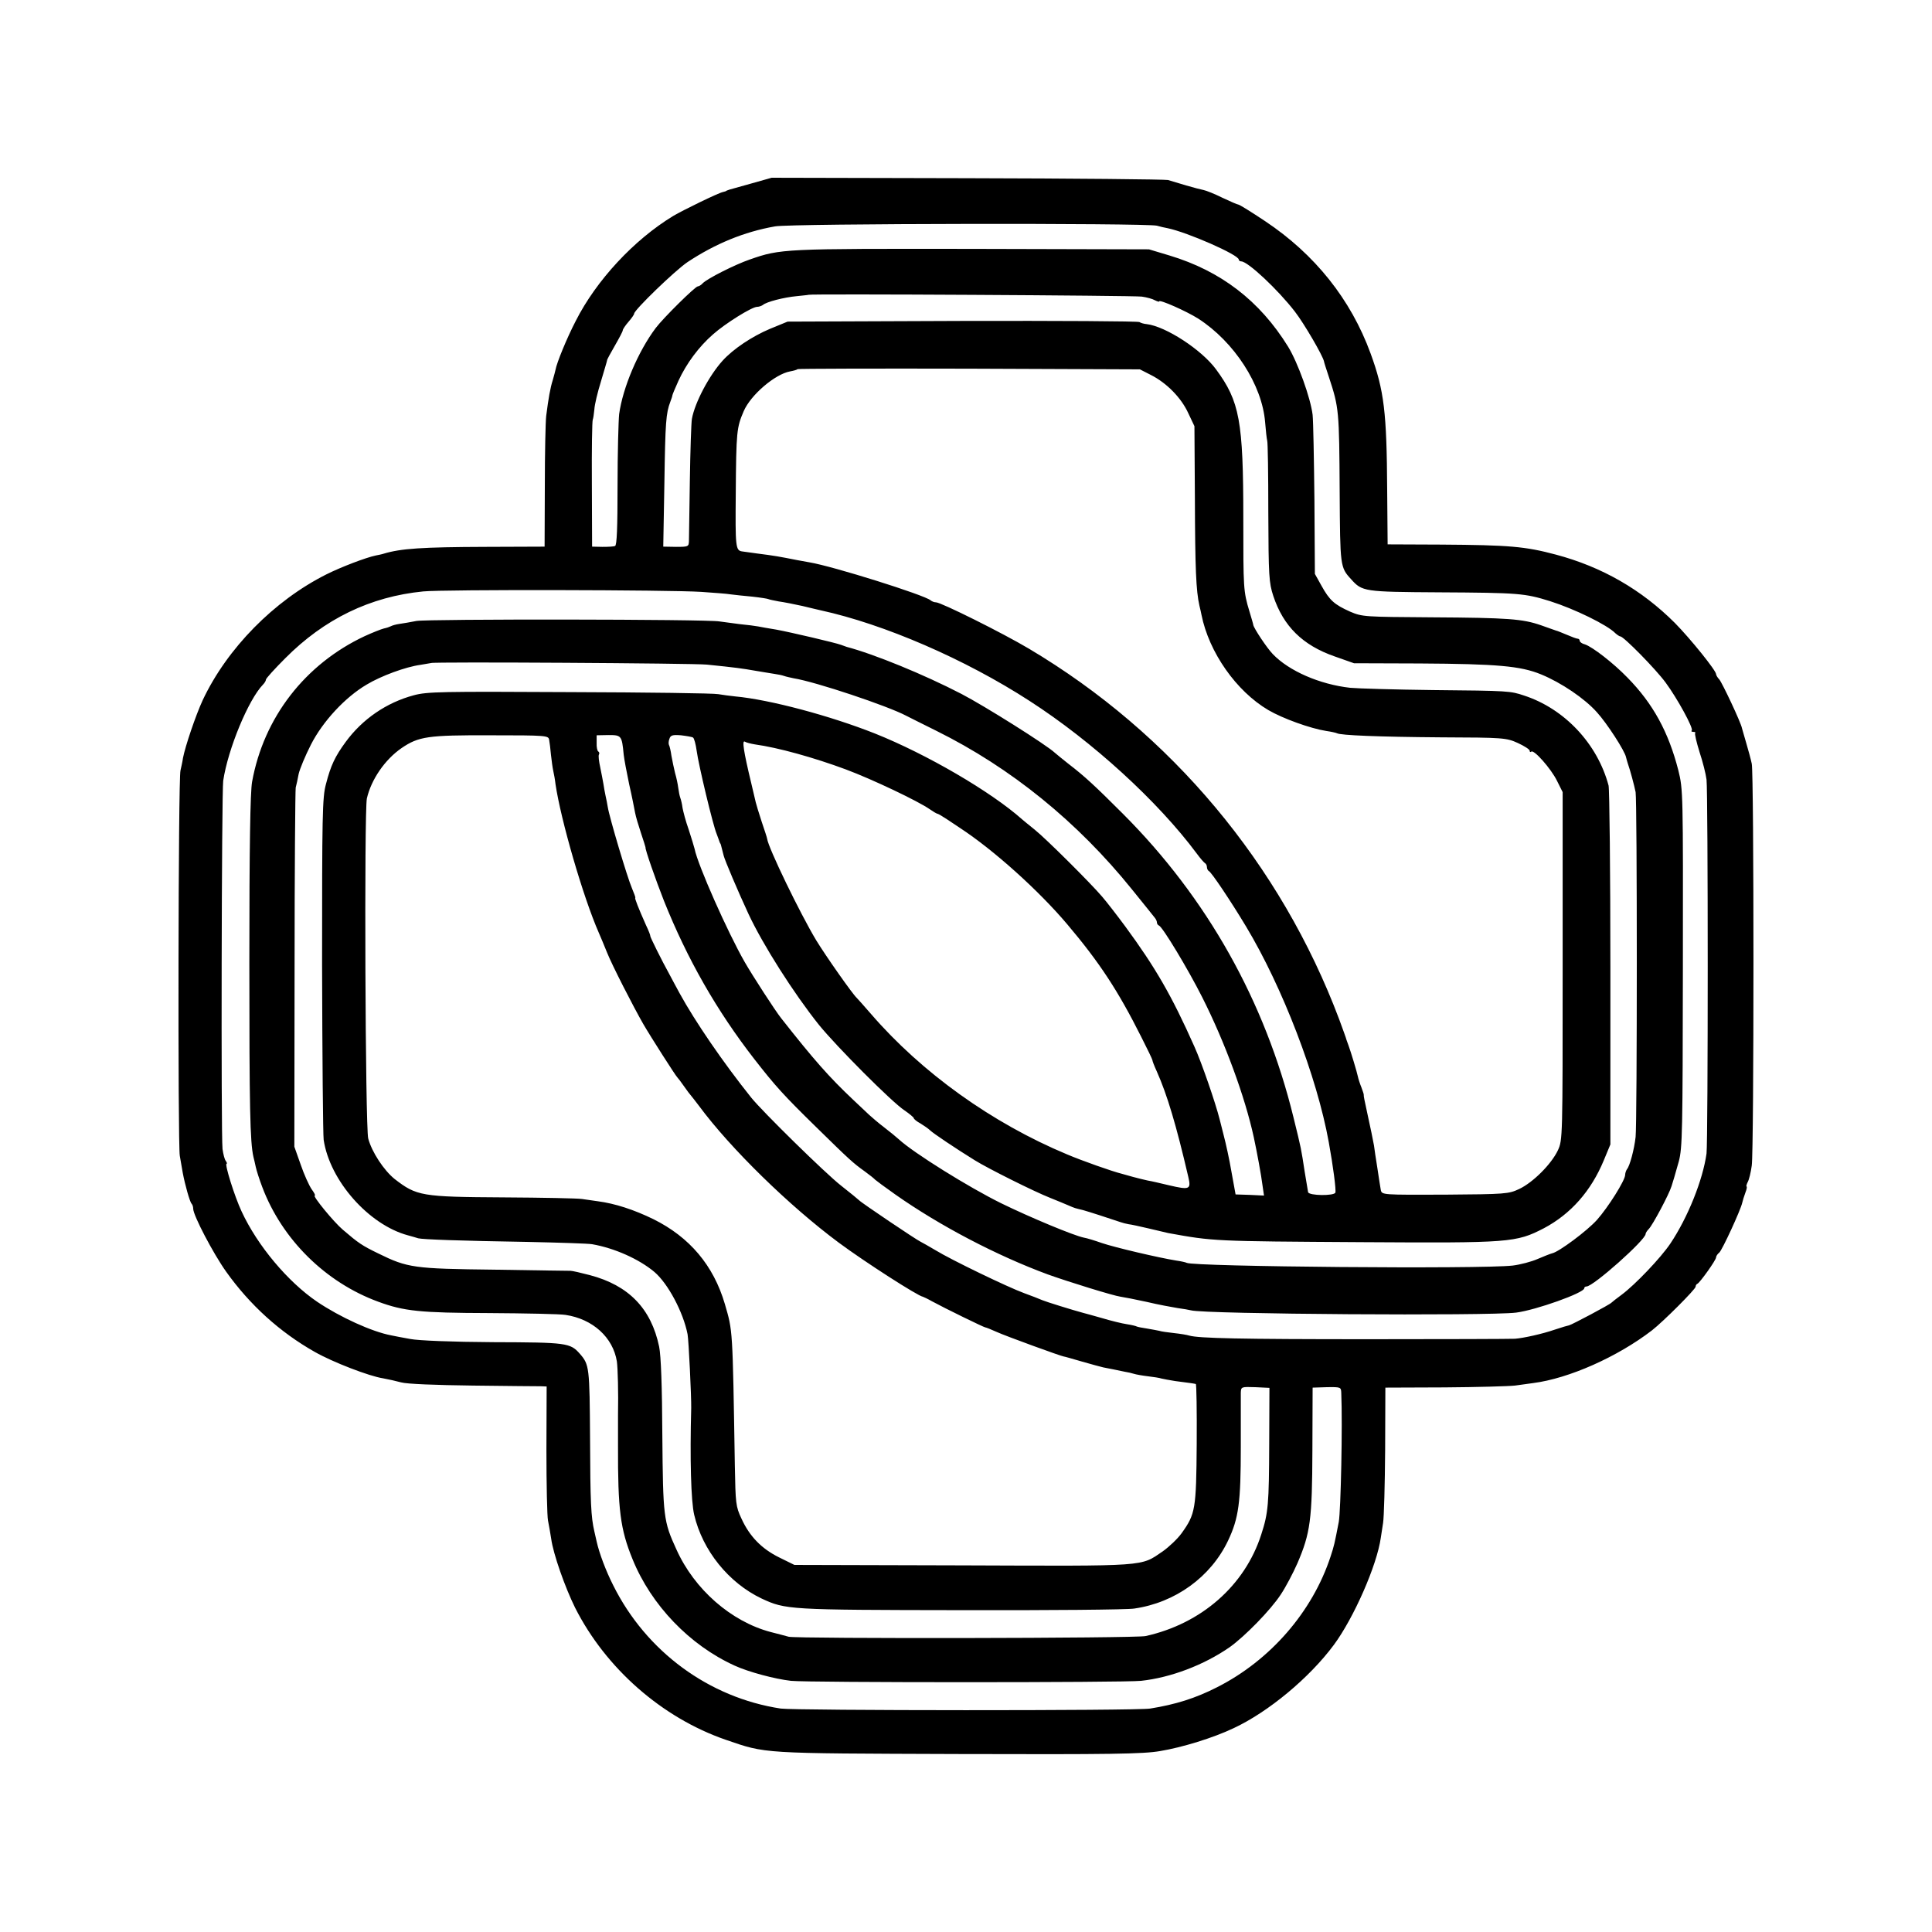<?xml version="1.0" standalone="no"?>
<!DOCTYPE svg PUBLIC "-//W3C//DTD SVG 20010904//EN"
 "http://www.w3.org/TR/2001/REC-SVG-20010904/DTD/svg10.dtd">
<svg version="1.0" xmlns="http://www.w3.org/2000/svg"
 width="850pt" height="850pt" viewBox="0 0 850 850"
 preserveAspectRatio="xMidYMid meet">
<g transform="translate(0,850) scale(0.1,-0.1)"
fill="#000000" stroke="none">
<path d="M3310 7694 c-47 -13 -92 -26 -100 -28 -8 -3 -15 -5 -15 -6 0 -1 -7
-3 -15 -5 -20 -4 -176 -80 -218 -105 -173 -105 -339 -284 -429 -462 -39 -75
-84 -185 -89 -215 -1 -6 -7 -27 -12 -45 -11 -34 -19 -80 -29 -158 -3 -25 -6
-164 -6 -310 l-1 -265 -261 -1 c-277 -1 -371 -7 -447 -30 -9 -3 -25 -6 -35 -8
-43 -9 -151 -50 -217 -83 -231 -116 -437 -326 -544 -553 -31 -67 -77 -203 -87
-255 -2 -16 -8 -41 -11 -55 -10 -35 -12 -1646 -3 -1695 4 -22 10 -56 13 -75
10 -53 31 -128 39 -136 4 -4 7 -14 7 -22 0 -29 88 -197 145 -277 104 -146 236
-266 390 -353 79 -45 240 -107 300 -116 22 -4 58 -12 80 -18 24 -7 151 -12
315 -14 151 -2 286 -3 300 -3 l25 -1 -1 -278 c0 -152 3 -293 7 -312 4 -19 10
-55 14 -80 9 -67 61 -214 105 -303 135 -267 382 -484 662 -581 181 -62 149
-60 1023 -63 669 -2 815 0 889 13 97 16 234 58 324 101 152 71 333 221 441
367 87 118 189 349 206 471 2 11 6 40 10 65 4 25 8 169 9 320 l1 275 260 1
c143 1 283 5 310 8 28 4 64 9 80 11 157 20 371 115 523 232 49 38 192 181 192
192 0 5 3 11 8 13 11 5 82 104 82 116 0 5 6 15 14 21 13 11 94 187 101 219 2
9 8 29 14 45 6 15 8 27 5 27 -2 0 0 9 5 19 6 10 14 43 18 73 10 70 10 1723 0
1768 -4 19 -15 60 -24 90 -9 30 -17 60 -19 66 -4 24 -87 200 -100 215 -8 8
-14 19 -14 23 0 16 -113 156 -181 225 -147 147 -321 247 -524 301 -135 36
-205 42 -505 44 l-235 1 -2 240 c-2 341 -13 436 -73 600 -87 238 -245 436
-464 582 -60 40 -113 73 -118 73 -4 0 -36 14 -70 30 -34 17 -72 32 -83 34 -11
2 -45 11 -76 20 -31 9 -67 20 -80 24 -13 3 -411 7 -884 8 l-860 2 -85 -24z
m1780 -187 c14 -4 35 -9 47 -11 87 -18 313 -117 313 -138 0 -4 5 -8 11 -8 29
0 162 -125 236 -221 41 -53 123 -194 128 -219 0 -3 10 -34 22 -70 44 -134 45
-145 47 -505 2 -326 2 -331 50 -383 49 -55 57 -56 386 -58 354 -2 377 -4 490
-39 107 -34 251 -104 287 -141 8 -7 18 -14 22 -14 14 0 155 -143 199 -203 51
-69 124 -202 115 -211 -4 -3 0 -6 7 -6 7 0 11 -2 8 -5 -3 -3 6 -41 19 -83 14
-42 28 -97 31 -122 7 -55 7 -1589 0 -1645 -16 -116 -82 -281 -159 -396 -43
-64 -155 -181 -214 -225 -22 -16 -42 -32 -45 -35 -6 -8 -176 -98 -187 -100 -9
-2 -27 -7 -63 -19 -55 -19 -137 -37 -175 -40 -22 -1 -312 -2 -645 -2 -563 0
-746 4 -788 16 -9 3 -39 8 -67 11 -27 3 -57 7 -65 10 -8 2 -32 6 -54 10 -21 3
-41 7 -45 9 -3 2 -23 7 -43 10 -21 3 -70 15 -110 27 -40 11 -77 22 -83 23 -45
12 -164 49 -180 56 -11 5 -47 19 -80 31 -71 26 -318 145 -390 189 -27 16 -57
33 -65 37 -18 8 -263 173 -270 182 -3 3 -39 33 -80 65 -68 53 -346 326 -395
387 -124 155 -247 335 -315 459 -16 30 -36 66 -43 80 -36 65 -88 170 -86 172
1 2 -7 23 -19 48 -33 74 -51 120 -47 120 2 0 -5 19 -15 43 -19 43 -99 311
-106 356 -2 14 -7 37 -10 51 -3 14 -7 36 -9 50 -2 14 -9 47 -14 73 -6 27 -9
52 -6 57 3 5 2 11 -3 14 -4 2 -8 19 -7 38 l0 33 52 1 c57 0 59 -2 67 -86 2
-19 13 -78 24 -130 12 -52 23 -109 26 -125 3 -17 15 -57 26 -90 11 -33 20 -61
20 -63 -3 -6 44 -141 81 -235 102 -255 231 -482 398 -697 92 -118 128 -158
271 -298 149 -146 162 -158 215 -196 22 -16 42 -32 45 -36 3 -3 43 -33 90 -66
195 -137 445 -268 670 -351 89 -32 289 -94 320 -98 14 -2 66 -12 116 -23 50
-12 111 -23 135 -27 24 -3 51 -8 59 -10 62 -17 1307 -25 1430 -10 87 11 300
87 300 107 0 5 5 8 10 8 30 0 260 205 260 231 0 4 6 14 14 22 17 17 89 152
100 188 10 31 10 32 32 109 16 60 17 130 18 850 1 775 1 786 -20 871 -43 168
-111 293 -224 408 -63 65 -154 135 -187 146 -13 3 -23 11 -23 16 0 5 -4 9 -9
9 -5 0 -26 8 -47 17 -22 9 -43 18 -49 19 -5 2 -35 12 -65 23 -81 28 -143 33
-480 35 -297 2 -306 2 -360 25 -69 31 -90 49 -126 114 l-29 52 -2 325 c-2 179
-5 347 -8 375 -9 74 -65 230 -108 300 -125 202 -296 333 -522 401 l-90 27
-780 2 c-828 1 -840 1 -977 -47 -64 -22 -185 -83 -206 -104 -7 -8 -17 -14 -22
-14 -11 0 -151 -138 -185 -183 -78 -104 -145 -263 -161 -379 -3 -29 -7 -171
-7 -315 0 -185 -3 -263 -11 -265 -6 -3 -31 -4 -56 -4 l-45 1 -1 275 c-1 151 1
279 4 284 2 4 5 25 7 45 1 20 14 75 29 123 14 48 27 90 27 93 -1 2 15 31 34
64 19 33 35 63 35 68 0 4 11 21 25 37 14 16 25 32 25 36 0 16 180 190 235 227
121 80 248 133 385 157 70 13 1632 15 1680 3z m-66 -312 c21 -3 47 -10 57 -16
10 -5 19 -8 19 -5 0 10 120 -43 172 -76 158 -102 281 -291 294 -456 3 -37 7
-73 9 -80 3 -7 5 -149 5 -317 1 -281 3 -309 22 -367 44 -133 129 -217 270
-266 l85 -30 289 -1 c341 -2 444 -11 534 -48 88 -36 192 -106 246 -167 43 -47
123 -170 128 -198 2 -7 5 -20 8 -28 10 -28 28 -95 34 -125 7 -38 7 -1454 0
-1517 -6 -55 -26 -129 -38 -142 -4 -6 -8 -17 -8 -25 0 -24 -75 -143 -124 -198
-44 -49 -168 -141 -197 -147 -8 -2 -36 -13 -64 -25 -27 -12 -77 -25 -110 -29
-140 -16 -1405 -5 -1434 12 -3 2 -24 7 -46 10 -80 13 -271 58 -327 77 -31 11
-67 22 -80 24 -44 9 -234 88 -363 151 -144 71 -386 222 -450 281 -11 10 -40
34 -65 53 -25 19 -54 44 -66 55 -12 11 -43 41 -70 66 -107 101 -173 176 -317
359 -25 31 -126 187 -161 248 -74 129 -206 426 -220 497 -3 11 -14 49 -26 85
-13 36 -24 79 -27 95 -2 17 -7 37 -10 45 -3 8 -7 28 -9 44 -2 16 -8 45 -14 65
-5 20 -12 54 -16 76 -3 22 -8 43 -11 48 -2 4 -2 16 2 26 5 16 13 19 51 16 25
-3 49 -7 53 -10 5 -3 12 -29 16 -58 8 -61 72 -329 88 -366 5 -14 11 -29 12
-33 2 -5 3 -9 5 -10 1 -2 3 -10 5 -18 2 -8 6 -24 9 -35 5 -20 62 -155 109
-256 64 -137 199 -349 310 -488 78 -96 321 -340 376 -376 22 -15 41 -31 41
-34 0 -4 13 -15 30 -24 16 -10 35 -23 42 -30 13 -13 113 -80 197 -132 58 -36
262 -138 331 -165 30 -12 66 -27 80 -33 30 -13 28 -12 65 -21 25 -7 109 -34
165 -53 8 -3 24 -7 35 -9 11 -1 52 -10 90 -19 39 -9 77 -18 85 -20 199 -36
197 -36 853 -40 650 -4 677 -2 799 61 119 63 208 164 264 299 l29 70 0 775 c0
426 -4 788 -8 804 -49 184 -194 338 -372 396 -60 20 -67 21 -400 24 -170 2
-335 7 -365 10 -134 15 -269 74 -340 148 -27 28 -83 113 -86 128 0 3 -8 30
-17 60 -27 89 -27 102 -27 410 0 428 -16 514 -120 655 -63 86 -221 189 -305
199 -12 1 -26 5 -32 9 -6 4 -357 6 -780 5 l-768 -3 -78 -32 c-78 -33 -161 -88
-208 -140 -59 -65 -122 -184 -135 -256 -3 -18 -7 -140 -9 -272 -2 -132 -4
-252 -4 -266 -1 -24 -3 -25 -57 -25 l-56 1 5 280 c4 269 7 307 26 357 5 13 9
25 9 28 0 3 12 32 27 65 35 76 90 150 152 204 54 48 171 121 194 121 8 0 19 4
25 8 15 14 94 34 149 39 27 3 51 5 52 6 4 5 1433 -3 1467 -8z m40 -345 c69
-35 133 -100 164 -168 l27 -57 2 -320 c1 -306 5 -404 20 -470 4 -16 8 -34 9
-40 33 -165 153 -336 294 -419 63 -37 185 -81 255 -92 22 -3 43 -8 47 -10 15
-9 182 -16 458 -18 275 -1 287 -2 338 -25 28 -13 52 -28 52 -34 0 -6 3 -7 7
-4 11 11 87 -75 113 -128 l25 -50 0 -765 c0 -760 0 -765 -21 -811 -29 -61
-109 -141 -170 -170 -47 -22 -59 -23 -327 -25 -275 -1 -277 -1 -282 20 -2 11
-9 55 -15 96 -7 41 -13 86 -15 100 -4 23 -16 81 -29 140 -13 59 -17 80 -16 82
1 2 -4 17 -10 33 -7 17 -14 39 -16 49 -4 20 -31 109 -41 136 -3 8 -7 20 -9 25
-1 6 -16 46 -32 90 -257 683 -739 1259 -1365 1631 -116 69 -387 204 -409 204
-8 0 -18 4 -24 9 -26 23 -430 150 -533 167 -18 3 -43 8 -55 10 -76 15 -97 19
-176 29 -30 4 -59 8 -65 9 -29 4 -30 21 -28 253 2 275 4 292 35 364 31 72 138
163 204 175 16 3 31 7 33 10 3 2 343 3 755 2 l751 -3 49 -25z m-1979 -954 c55
-4 114 -8 130 -11 17 -2 59 -7 95 -10 36 -4 68 -9 71 -11 4 -2 24 -6 45 -10
22 -3 68 -12 104 -20 36 -9 72 -17 80 -19 280 -61 636 -215 920 -399 276 -178
564 -441 735 -671 16 -22 33 -41 37 -43 4 -2 8 -10 8 -17 0 -7 4 -15 8 -17 11
-4 96 -131 164 -244 160 -266 312 -661 364 -949 19 -104 33 -212 29 -222 -5
-15 -116 -14 -120 2 -1 5 -8 46 -15 90 -16 104 -14 96 -49 238 -125 511 -380
966 -751 1337 -122 122 -167 164 -240 220 -24 19 -51 41 -59 48 -37 35 -309
206 -411 259 -166 86 -384 175 -505 207 -5 2 -17 6 -25 9 -24 9 -220 55 -285
67 -33 5 -69 12 -80 14 -11 2 -47 7 -80 10 -33 4 -73 10 -90 12 -57 10 -1285
11 -1333 2 -26 -5 -59 -11 -75 -13 -15 -2 -32 -7 -37 -10 -6 -3 -20 -8 -31
-10 -12 -3 -50 -18 -85 -34 -262 -123 -444 -358 -495 -641 -8 -46 -12 -281
-12 -795 0 -639 3 -789 18 -855 2 -8 7 -28 10 -43 3 -15 16 -56 29 -90 87
-230 278 -419 510 -504 114 -42 185 -49 486 -50 160 -1 313 -4 338 -8 120 -18
209 -99 226 -205 4 -29 7 -136 5 -235 0 -11 0 -72 0 -135 -1 -282 10 -368 64
-500 82 -202 251 -378 449 -468 61 -28 177 -59 248 -67 70 -8 1467 -8 1540 0
130 14 276 69 390 148 66 47 180 163 225 232 22 33 54 94 73 137 57 133 65
191 66 498 l1 275 63 2 c61 1 62 0 63 -25 6 -139 -2 -520 -11 -568 -19 -98
-20 -103 -36 -152 -80 -244 -266 -457 -499 -575 -96 -49 -183 -76 -295 -94
-61 -10 -1562 -9 -1625 0 -316 48 -592 251 -737 542 -33 65 -62 143 -73 193
-3 12 -7 32 -10 44 -15 64 -18 128 -19 408 -2 315 -3 326 -45 374 -42 48 -58
50 -381 51 -180 1 -330 7 -365 14 -33 6 -71 13 -84 16 -85 16 -225 80 -326
148 -128 87 -262 246 -332 397 -31 66 -76 210 -66 210 3 0 1 6 -4 13 -5 6 -11
30 -14 52 -7 69 -4 1567 3 1620 21 140 111 357 175 423 7 7 13 17 13 22 0 5
38 47 85 94 172 173 374 271 607 294 90 9 1085 7 1223 -2z m25 -320 c128 -13
156 -17 213 -27 32 -5 70 -12 85 -14 15 -2 34 -6 42 -9 8 -3 27 -7 41 -10 99
-16 415 -122 496 -165 10 -5 69 -35 132 -66 329 -163 622 -401 862 -699 49
-61 94 -116 99 -123 6 -7 10 -16 10 -22 0 -5 4 -11 9 -13 16 -6 128 -192 190
-315 100 -198 188 -437 227 -616 14 -65 33 -168 38 -209 l7 -48 -63 3 -62 2
-18 99 c-9 54 -25 126 -34 160 -8 33 -17 66 -18 71 -18 72 -79 249 -111 320
-100 225 -172 349 -305 530 -37 50 -82 108 -101 130 -51 60 -248 256 -297 295
-24 19 -49 40 -55 45 -137 122 -420 287 -648 378 -197 78 -462 149 -614 163
-22 2 -56 7 -75 10 -19 4 -314 8 -655 9 -563 3 -626 2 -685 -14 -119 -32 -225
-104 -299 -205 -47 -64 -66 -104 -87 -186 -16 -58 -17 -139 -17 -795 1 -401 4
-748 7 -770 27 -180 199 -374 371 -420 17 -5 37 -10 45 -13 20 -5 177 -11 485
-16 138 -3 264 -7 280 -10 98 -17 206 -65 274 -122 60 -51 127 -177 146 -274
5 -27 17 -277 16 -325 -6 -223 -1 -409 13 -469 37 -158 152 -300 297 -369 106
-49 116 -50 874 -51 391 -1 735 2 765 7 181 26 337 139 413 299 47 99 56 168
56 413 0 116 0 222 0 237 1 27 2 27 64 25 l62 -3 -1 -244 c-1 -268 -4 -306
-35 -401 -72 -225 -264 -393 -509 -447 -44 -10 -1533 -12 -1570 -3 -19 5 -55
15 -80 21 -173 46 -335 187 -414 363 -57 124 -59 143 -62 502 -1 216 -6 351
-14 390 -35 168 -134 270 -305 315 -38 10 -77 19 -85 19 -8 0 -159 2 -335 5
-354 4 -382 8 -510 71 -72 35 -87 45 -157 105 -40 34 -135 150 -123 150 4 0
-3 13 -14 28 -11 16 -33 64 -48 108 l-28 79 1 780 c0 429 3 789 5 800 3 11 9
38 13 60 5 22 29 80 54 129 52 102 150 208 245 264 63 38 171 78 237 87 25 4
46 8 47 8 5 6 1158 -1 1213 -7z m-694 -331 c2 -11 6 -41 8 -66 3 -26 7 -57 10
-70 3 -13 8 -40 10 -59 23 -156 121 -496 191 -655 7 -16 23 -54 35 -84 22 -56
118 -243 160 -316 33 -57 143 -229 150 -235 3 -3 17 -21 30 -40 13 -19 27 -37
30 -40 3 -3 18 -23 35 -45 139 -188 397 -440 615 -602 116 -86 350 -236 370
-238 3 -1 21 -9 40 -20 55 -30 229 -115 235 -115 3 0 26 -9 50 -20 42 -19 284
-107 295 -108 3 0 38 -10 79 -22 41 -12 83 -23 95 -26 12 -2 32 -6 46 -9 14
-3 35 -7 48 -10 13 -2 31 -6 40 -9 9 -3 37 -8 62 -11 25 -3 52 -7 60 -10 8 -2
35 -7 60 -11 62 -8 84 -11 91 -13 3 0 5 -119 4 -263 -2 -289 -6 -309 -66 -393
-18 -25 -55 -60 -83 -80 -100 -68 -59 -65 -880 -62 l-741 2 -67 33 c-77 38
-130 92 -166 171 -25 53 -26 67 -29 231 -10 613 -9 592 -44 713 -50 170 -155
294 -314 373 -86 42 -169 69 -245 79 -19 3 -51 7 -70 10 -19 3 -174 6 -345 7
-361 2 -382 6 -479 81 -47 38 -100 118 -116 178 -13 49 -18 1438 -6 1496 19
83 79 171 153 222 75 51 116 57 390 56 248 0 256 -1 259 -20z m905 -20 c102
-14 260 -58 400 -110 118 -44 319 -140 369 -175 16 -11 31 -20 34 -20 3 0 22
-11 43 -25 21 -14 46 -31 57 -38 148 -97 345 -274 471 -423 142 -168 223 -291
326 -496 27 -53 49 -99 49 -102 0 -4 8 -25 19 -49 46 -103 86 -237 139 -465
13 -55 6 -58 -84 -37 -38 9 -80 19 -94 21 -14 3 -43 10 -65 16 -22 6 -44 12
-50 14 -41 10 -174 57 -240 85 -331 138 -640 360 -863 618 -31 36 -60 68 -63
71 -17 15 -134 181 -178 253 -71 118 -211 407 -216 447 0 3 -11 37 -24 75 -13
39 -24 77 -26 85 -2 8 -11 47 -20 85 -34 141 -41 190 -28 182 6 -4 26 -9 44
-12z"/>
</g>
</svg>
